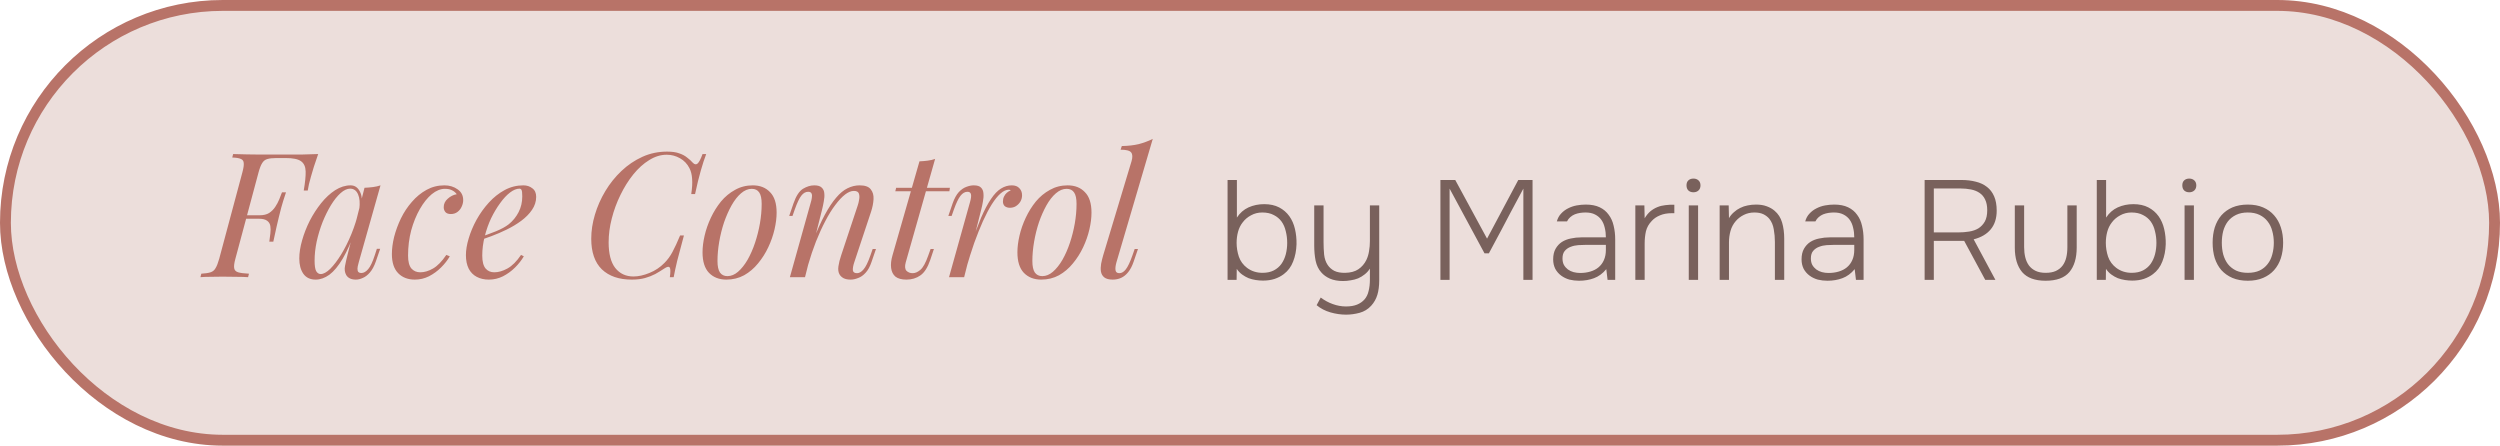 <?xml version="1.0" encoding="UTF-8"?> <svg xmlns="http://www.w3.org/2000/svg" width="920" height="164" viewBox="0 0 920 164" fill="none"> <rect x="2" y="2" width="916" height="160" rx="80" fill="#ECDEDB"></rect> <rect x="2" y="2" width="916" height="160" rx="80" stroke="#B87368" stroke-width="4"></rect> <path d="M88.672 80.496L88.992 79.216H101.792L101.472 80.496H88.672ZM111.776 70.128C112.288 67.141 112.523 64.795 112.48 63.088C112.437 61.339 111.861 60.08 110.752 59.312C109.685 58.544 107.808 58.16 105.12 58.16H101.728C100.277 58.16 99.147 58.288 98.336 58.544C97.568 58.757 96.949 59.248 96.48 60.016C96.011 60.741 95.563 61.893 95.136 63.472L86.624 95.216C86.197 96.752 86.048 97.904 86.176 98.672C86.304 99.44 86.795 99.952 87.648 100.208C88.544 100.464 89.867 100.635 91.616 100.72L91.296 102C90.187 101.915 88.779 101.872 87.072 101.872C85.365 101.829 83.637 101.808 81.888 101.808C80.224 101.808 78.667 101.829 77.216 101.872C75.808 101.872 74.656 101.915 73.76 102L74.08 100.72C75.531 100.635 76.661 100.464 77.472 100.208C78.283 99.952 78.901 99.44 79.328 98.672C79.797 97.904 80.245 96.752 80.672 95.216L89.184 63.472C89.611 61.893 89.781 60.741 89.696 60.016C89.653 59.248 89.291 58.736 88.608 58.48C87.968 58.181 86.923 58.011 85.472 57.968L85.792 56.688C87.371 56.731 89.035 56.773 90.784 56.816C92.533 56.816 94.261 56.837 95.968 56.88C97.675 56.88 99.253 56.88 100.704 56.88C102.197 56.88 103.413 56.88 104.352 56.88C106.229 56.88 108.341 56.88 110.688 56.88C113.077 56.837 115.211 56.773 117.088 56.688C116.533 58.309 116 59.888 115.488 61.424C115.019 62.917 114.677 64.069 114.464 64.88C114.165 65.904 113.909 66.864 113.696 67.76C113.525 68.656 113.376 69.445 113.248 70.128H111.776ZM95.584 79.216C96.992 79.216 98.144 78.939 99.04 78.384C99.936 77.787 100.683 77.04 101.28 76.144C101.877 75.248 102.368 74.331 102.752 73.392C103.136 72.411 103.477 71.536 103.776 70.768H105.248C104.437 73.2 103.861 75.056 103.52 76.336C103.221 77.616 102.923 78.789 102.624 79.856C102.368 80.923 102.091 82.096 101.792 83.376C101.493 84.656 101.088 86.512 100.576 88.944H99.104C99.232 87.92 99.36 86.917 99.488 85.936C99.616 84.912 99.616 83.995 99.488 83.184C99.36 82.373 98.976 81.733 98.336 81.264C97.696 80.752 96.672 80.496 95.264 80.496L95.584 79.216ZM118.01 100.848C119.035 100.848 120.208 100.208 121.531 98.928C122.853 97.605 124.197 95.835 125.562 93.616C126.928 91.397 128.187 88.88 129.339 86.064C130.491 83.248 131.408 80.325 132.091 77.296L131.003 84.208C129.381 88.731 127.76 92.379 126.139 95.152C124.517 97.883 122.875 99.867 121.211 101.104C119.547 102.299 117.861 102.896 116.155 102.896C114.149 102.896 112.635 102.171 111.611 100.72C110.629 99.269 110.139 97.413 110.139 95.152C110.139 93.104 110.48 90.885 111.163 88.496C111.845 86.064 112.784 83.653 113.979 81.264C115.216 78.875 116.624 76.699 118.203 74.736C119.781 72.773 121.488 71.195 123.323 70C125.2 68.805 127.099 68.208 129.019 68.208C130.512 68.208 131.643 68.955 132.411 70.448C133.221 71.899 133.392 73.947 132.923 76.592L132.219 76.976C132.517 74.715 132.368 72.901 131.771 71.536C131.173 70.128 130.192 69.424 128.827 69.424C127.717 69.424 126.544 69.979 125.307 71.088C124.112 72.155 122.939 73.627 121.787 75.504C120.677 77.339 119.653 79.408 118.715 81.712C117.819 84.016 117.093 86.405 116.539 88.88C116.027 91.312 115.771 93.659 115.771 95.92C115.771 97.755 115.963 99.035 116.347 99.76C116.773 100.485 117.328 100.848 118.01 100.848ZM134.139 69.104C135.163 69.061 136.187 68.976 137.211 68.848C138.235 68.72 139.173 68.507 140.027 68.208L132.027 96.496C131.941 96.88 131.813 97.392 131.643 98.032C131.515 98.629 131.515 99.184 131.643 99.696C131.813 100.208 132.261 100.464 132.987 100.464C133.84 100.464 134.672 99.995 135.483 99.056C136.293 98.117 137.104 96.411 137.915 93.936L138.683 91.568H139.899L138.299 96.24C137.701 97.947 136.976 99.291 136.123 100.272C135.312 101.211 134.459 101.872 133.563 102.256C132.667 102.683 131.792 102.896 130.939 102.896C129.275 102.896 128.101 102.341 127.419 101.232C126.864 100.251 126.715 99.12 126.971 97.84C127.227 96.517 127.525 95.195 127.867 93.872L134.139 69.104ZM163.735 69.488C162.113 69.488 160.492 70.149 158.871 71.472C157.292 72.795 155.841 74.608 154.519 76.912C153.196 79.216 152.129 81.84 151.319 84.784C150.551 87.728 150.167 90.821 150.167 94.064C150.167 96.24 150.572 97.819 151.383 98.8C152.236 99.739 153.324 100.208 154.647 100.208C156.183 100.208 157.761 99.739 159.383 98.8C161.004 97.861 162.625 96.197 164.247 93.808L165.527 94.32C164.716 95.728 163.649 97.093 162.327 98.416C161.004 99.739 159.511 100.827 157.847 101.68C156.225 102.491 154.497 102.896 152.663 102.896C150.103 102.896 148.055 102.107 146.519 100.528C144.983 98.949 144.215 96.603 144.215 93.488C144.215 91.525 144.492 89.413 145.047 87.152C145.644 84.848 146.476 82.587 147.543 80.368C148.652 78.107 149.996 76.08 151.575 74.288C153.153 72.453 154.945 70.981 156.951 69.872C158.956 68.763 161.153 68.208 163.543 68.208C165.42 68.208 167.041 68.699 168.407 69.68C169.772 70.619 170.455 71.941 170.455 73.648C170.455 74.459 170.263 75.269 169.879 76.08C169.537 76.848 169.025 77.488 168.343 78C167.66 78.512 166.849 78.768 165.911 78.768C165.015 78.768 164.353 78.533 163.927 78.064C163.5 77.552 163.287 76.955 163.287 76.272C163.287 75.035 163.777 73.989 164.759 73.136C165.74 72.24 166.849 71.685 168.087 71.472C167.66 70.875 167.105 70.405 166.423 70.064C165.74 69.68 164.844 69.488 163.735 69.488ZM176.064 87.472C178.453 86.661 180.608 85.872 182.528 85.104C184.49 84.293 186.048 83.44 187.2 82.544C188.736 81.307 189.952 79.813 190.848 78.064C191.744 76.315 192.192 74.395 192.192 72.304C192.192 71.067 192.106 70.277 191.936 69.936C191.765 69.595 191.509 69.424 191.168 69.424C190.101 69.424 188.949 69.893 187.712 70.832C186.474 71.771 185.258 73.072 184.064 74.736C182.869 76.357 181.76 78.213 180.736 80.304C179.754 82.395 178.965 84.635 178.368 87.024C177.77 89.371 177.472 91.717 177.472 94.064C177.472 96.24 177.877 97.819 178.688 98.8C179.498 99.739 180.565 100.208 181.888 100.208C183.424 100.208 185.045 99.739 186.752 98.8C188.458 97.861 190.122 96.197 191.744 93.808L192.768 94.32C191.957 95.728 190.89 97.093 189.568 98.416C188.245 99.739 186.752 100.827 185.088 101.68C183.466 102.491 181.738 102.896 179.904 102.896C178.197 102.896 176.704 102.555 175.424 101.872C174.144 101.189 173.162 100.187 172.48 98.864C171.797 97.499 171.456 95.835 171.456 93.872C171.456 92.037 171.797 89.989 172.48 87.728C173.162 85.424 174.122 83.141 175.36 80.88C176.64 78.576 178.154 76.464 179.904 74.544C181.653 72.624 183.594 71.088 185.728 69.936C187.861 68.784 190.144 68.208 192.576 68.208C193.898 68.208 195.008 68.571 195.904 69.296C196.842 69.979 197.312 71.024 197.312 72.432C197.312 74.139 196.8 75.739 195.776 77.232C194.794 78.683 193.472 80.027 191.808 81.264C190.186 82.459 188.416 83.525 186.496 84.464C184.576 85.403 182.698 86.213 180.864 86.896C179.029 87.579 177.408 88.133 176 88.56L176.064 87.472ZM259.881 56.688C259.241 58.352 258.579 60.379 257.897 62.768C257.214 65.115 256.51 67.995 255.785 71.408H254.377C254.718 69.189 254.825 67.333 254.697 65.84C254.611 64.304 254.291 63.003 253.737 61.936C252.926 60.315 251.753 59.077 250.217 58.224C248.723 57.371 247.102 56.944 245.353 56.944C243.134 56.944 240.979 57.605 238.889 58.928C236.798 60.208 234.857 61.957 233.065 64.176C231.273 66.395 229.694 68.912 228.329 71.728C226.963 74.501 225.897 77.403 225.129 80.432C224.361 83.419 223.977 86.341 223.977 89.2C223.977 93.381 224.787 96.517 226.409 98.608C228.073 100.699 230.313 101.744 233.128 101.744C234.921 101.744 236.862 101.317 238.953 100.464C241.086 99.611 242.942 98.373 244.521 96.752C245.673 95.6 246.654 94.256 247.465 92.72C248.318 91.141 249.257 89.115 250.281 86.64H251.689C250.622 90.523 249.79 93.659 249.193 96.048C248.638 98.395 248.211 100.379 247.913 102H246.505C246.633 101.104 246.697 100.379 246.697 99.824C246.697 98.843 246.526 98.309 246.185 98.224C245.843 98.096 245.31 98.267 244.585 98.736C243.433 99.504 242.281 100.208 241.129 100.848C239.977 101.445 238.718 101.936 237.353 102.32C235.987 102.704 234.366 102.896 232.489 102.896C227.795 102.896 224.126 101.637 221.481 99.12C218.878 96.56 217.577 92.805 217.577 87.856C217.577 84.955 218.025 82.011 218.921 79.024C219.817 75.995 221.097 73.093 222.76 70.32C224.425 67.547 226.409 65.072 228.713 62.896C231.017 60.72 233.577 58.992 236.393 57.712C239.209 56.432 242.238 55.792 245.481 55.792C247.315 55.792 248.809 56.005 249.961 56.432C251.113 56.816 252.073 57.328 252.841 57.968C253.651 58.565 254.377 59.227 255.017 59.952C255.614 60.549 256.169 60.635 256.681 60.208C257.235 59.739 257.854 58.565 258.537 56.688H259.881ZM276.644 69.488C275.278 69.488 273.956 70.043 272.676 71.152C271.438 72.219 270.286 73.691 269.22 75.568C268.196 77.403 267.278 79.472 266.468 81.776C265.7 84.08 265.102 86.469 264.676 88.944C264.249 91.419 264.036 93.787 264.036 96.048C264.036 97.968 264.334 99.376 264.932 100.272C265.572 101.168 266.489 101.616 267.684 101.616C269.049 101.616 270.35 101.083 271.588 100.016C272.868 98.907 274.041 97.435 275.108 95.6C276.174 93.723 277.092 91.632 277.86 89.328C278.628 87.024 279.225 84.656 279.652 82.224C280.078 79.749 280.292 77.36 280.292 75.056C280.292 73.093 279.993 71.685 279.396 70.832C278.798 69.936 277.881 69.488 276.644 69.488ZM258.532 92.848C258.532 90.971 258.788 88.923 259.299 86.704C259.812 84.485 260.58 82.288 261.604 80.112C262.628 77.936 263.865 75.952 265.316 74.16C266.809 72.368 268.537 70.939 270.5 69.872C272.462 68.763 274.638 68.208 277.028 68.208C279.673 68.208 281.785 69.04 283.364 70.704C284.985 72.325 285.796 74.843 285.796 78.256C285.796 80.133 285.54 82.181 285.028 84.4C284.516 86.619 283.748 88.816 282.724 90.992C281.7 93.168 280.441 95.152 278.948 96.944C277.497 98.736 275.79 100.187 273.828 101.296C271.865 102.363 269.689 102.896 267.3 102.896C264.654 102.896 262.521 102.064 260.9 100.4C259.321 98.736 258.532 96.219 258.532 92.848ZM296.246 102H290.678L298.358 74.544C298.528 74.032 298.656 73.477 298.742 72.88C298.87 72.24 298.848 71.707 298.678 71.28C298.507 70.811 298.08 70.576 297.398 70.576C296.459 70.576 295.627 71.045 294.902 71.984C294.176 72.88 293.366 74.587 292.47 77.104L291.638 79.472H290.422L292.022 74.8C292.96 72.112 294.112 70.341 295.478 69.488C296.886 68.635 298.272 68.208 299.638 68.208C300.918 68.208 301.835 68.485 302.39 69.04C302.987 69.595 303.307 70.32 303.35 71.216C303.435 72.069 303.371 73.029 303.158 74.096C302.987 75.12 302.774 76.144 302.518 77.168L296.246 102ZM299.19 88.688C300.683 84.848 302.134 81.627 303.542 79.024C304.95 76.421 306.336 74.331 307.702 72.752C309.067 71.131 310.454 69.979 311.862 69.296C313.312 68.571 314.806 68.208 316.342 68.208C318.347 68.208 319.712 68.699 320.438 69.68C321.206 70.619 321.547 71.835 321.462 73.328C321.376 74.779 321.078 76.293 320.566 77.872L314.358 96.56C313.974 97.712 313.803 98.672 313.846 99.44C313.931 100.165 314.443 100.528 315.382 100.528C316.192 100.528 316.982 100.08 317.75 99.184C318.56 98.288 319.414 96.56 320.31 94L321.142 91.632H322.358L320.757 96.304C320.16 98.096 319.414 99.461 318.518 100.4C317.664 101.339 316.747 101.979 315.766 102.32C314.827 102.704 313.91 102.896 313.014 102.896C311.99 102.896 311.136 102.725 310.454 102.384C309.814 102.043 309.323 101.595 308.982 101.04C308.512 100.272 308.363 99.269 308.534 98.032C308.704 96.795 309.046 95.429 309.558 93.936L315.638 75.632C315.851 75.035 316.022 74.331 316.15 73.52C316.32 72.667 316.299 71.92 316.086 71.28C315.872 70.597 315.254 70.256 314.23 70.256C313.206 70.256 312.118 70.704 310.966 71.6C309.814 72.496 308.619 73.776 307.382 75.44C306.144 77.061 304.928 79.024 303.734 81.328C302.539 83.589 301.387 86.107 300.278 88.88C299.211 91.611 298.23 94.533 297.334 97.648L299.19 88.688ZM349.563 69.104L349.371 70.384H329.467L329.786 69.104H349.563ZM333.307 96.56C332.923 97.968 333.008 98.992 333.562 99.632C334.16 100.229 334.928 100.528 335.867 100.528C336.805 100.528 337.744 100.123 338.683 99.312C339.664 98.501 340.624 96.773 341.562 94.128L342.458 91.632H343.675L342.331 95.664C341.392 98.437 340.176 100.336 338.683 101.36C337.232 102.384 335.525 102.896 333.562 102.896C331.813 102.896 330.469 102.533 329.531 101.808C328.635 101.04 328.101 99.973 327.931 98.608C327.76 97.243 327.931 95.685 328.443 93.936L338.363 59.376C339.387 59.333 340.389 59.248 341.371 59.12C342.395 58.992 343.312 58.779 344.123 58.48L333.307 96.56ZM354.807 102H349.239L356.919 74.544C357.345 73.093 357.473 72.069 357.303 71.472C357.175 70.875 356.748 70.576 356.023 70.576C355.084 70.576 354.231 71.067 353.463 72.048C352.695 73.029 351.884 74.715 351.031 77.104L350.199 79.472H348.983L350.583 74.8C351.223 73.008 351.969 71.643 352.823 70.704C353.719 69.765 354.636 69.125 355.575 68.784C356.556 68.4 357.473 68.208 358.327 68.208C359.607 68.208 360.503 68.485 361.015 69.04C361.569 69.595 361.868 70.32 361.911 71.216C361.996 72.112 361.932 73.093 361.719 74.16C361.548 75.184 361.335 76.187 361.079 77.168L354.807 102ZM371.255 69.808C370.273 69.808 369.249 70.277 368.183 71.216C367.159 72.112 366.092 73.435 364.983 75.184C363.916 76.891 362.828 78.96 361.719 81.392C360.652 83.781 359.585 86.448 358.519 89.392C357.495 92.336 356.492 95.515 355.51 98.928L357.111 90.736C358.519 86.555 359.82 83.035 361.015 80.176C362.252 77.317 363.468 75.013 364.663 73.264C365.857 71.472 367.073 70.192 368.311 69.424C369.591 68.613 370.935 68.208 372.343 68.208C373.537 68.208 374.455 68.549 375.095 69.232C375.777 69.915 376.119 70.789 376.119 71.856C376.119 72.709 375.905 73.499 375.479 74.224C375.052 74.907 374.497 75.461 373.815 75.888C373.175 76.272 372.449 76.464 371.639 76.464C370.913 76.464 370.295 76.272 369.783 75.888C369.313 75.461 369.079 74.885 369.079 74.16C369.079 73.477 369.207 72.88 369.463 72.368C369.719 71.813 370.06 71.344 370.487 70.96C370.913 70.576 371.404 70.277 371.959 70.064C371.873 69.979 371.767 69.915 371.639 69.872C371.553 69.829 371.425 69.808 371.255 69.808ZM392.519 69.488C391.153 69.488 389.831 70.043 388.551 71.152C387.313 72.219 386.161 73.691 385.095 75.568C384.071 77.403 383.153 79.472 382.343 81.776C381.575 84.08 380.977 86.469 380.551 88.944C380.124 91.419 379.911 93.787 379.911 96.048C379.911 97.968 380.209 99.376 380.807 100.272C381.447 101.168 382.364 101.616 383.559 101.616C384.924 101.616 386.225 101.083 387.463 100.016C388.743 98.907 389.916 97.435 390.983 95.6C392.049 93.723 392.967 91.632 393.735 89.328C394.503 87.024 395.1 84.656 395.527 82.224C395.953 79.749 396.167 77.36 396.167 75.056C396.167 73.093 395.868 71.685 395.271 70.832C394.673 69.936 393.756 69.488 392.519 69.488ZM374.407 92.848C374.407 90.971 374.663 88.923 375.174 86.704C375.687 84.485 376.455 82.288 377.479 80.112C378.503 77.936 379.74 75.952 381.191 74.16C382.684 72.368 384.412 70.939 386.375 69.872C388.337 68.763 390.513 68.208 392.903 68.208C395.548 68.208 397.66 69.04 399.239 70.704C400.86 72.325 401.671 74.843 401.671 78.256C401.671 80.133 401.415 82.181 400.903 84.4C400.391 86.619 399.623 88.816 398.599 90.992C397.575 93.168 396.316 95.152 394.823 96.944C393.372 98.736 391.665 100.187 389.703 101.296C387.74 102.363 385.564 102.896 383.175 102.896C380.529 102.896 378.396 102.064 376.775 100.4C375.196 98.736 374.407 96.219 374.407 92.848ZM410.841 96.56C410.499 97.797 410.393 98.779 410.521 99.504C410.649 100.187 411.118 100.528 411.929 100.528C412.782 100.528 413.571 100.059 414.297 99.12C415.065 98.139 415.875 96.432 416.729 94L417.561 91.632H418.777L417.177 96.304C416.622 97.925 415.939 99.227 415.129 100.208C414.361 101.147 413.507 101.829 412.569 102.256C411.63 102.683 410.606 102.896 409.497 102.896C408.089 102.896 407.043 102.619 406.361 102.064C405.721 101.552 405.315 100.848 405.145 99.952C405.017 99.056 405.038 98.096 405.209 97.072C405.422 96.005 405.678 94.96 405.977 93.936L416.409 59.312C416.835 57.861 416.793 56.795 416.281 56.112C415.769 55.429 414.467 55.088 412.377 55.088L412.825 53.744C415.171 53.701 417.241 53.467 419.033 53.04C420.825 52.571 422.553 51.931 424.217 51.12L410.841 96.56Z" fill="#B87368"></path> <path d="M455.072 103H451.744V66.236H455.176V80.068C456.285 78.369 457.707 77.121 459.44 76.324C461.208 75.527 463.132 75.128 465.212 75.128C467.361 75.128 469.199 75.527 470.724 76.324C472.249 77.121 473.497 78.196 474.468 79.548C475.439 80.9 476.132 82.477 476.548 84.28C476.964 86.048 477.155 87.903 477.12 89.844C477.051 92.201 476.635 94.333 475.872 96.24C475.144 98.147 474 99.689 472.44 100.868C471.504 101.596 470.377 102.185 469.06 102.636C467.777 103.052 466.356 103.26 464.796 103.26C463.929 103.26 463.045 103.191 462.144 103.052C461.243 102.913 460.359 102.688 459.492 102.376C458.66 102.029 457.863 101.579 457.1 101.024C456.337 100.469 455.679 99.776 455.124 98.944L455.072 103ZM464.588 100.4C466.217 100.4 467.604 100.105 468.748 99.516C469.892 98.927 470.828 98.129 471.556 97.124C472.284 96.084 472.821 94.905 473.168 93.588C473.515 92.236 473.688 90.832 473.688 89.376C473.688 87.885 473.515 86.464 473.168 85.112C472.856 83.725 472.336 82.529 471.608 81.524C470.88 80.519 469.927 79.721 468.748 79.132C467.604 78.508 466.183 78.196 464.484 78.196C462.993 78.196 461.624 78.543 460.376 79.236C459.128 79.895 458.105 80.761 457.308 81.836C456.511 82.841 455.939 84.003 455.592 85.32C455.245 86.603 455.072 87.955 455.072 89.376C455.072 91.075 455.349 92.773 455.904 94.472C456.493 96.136 457.499 97.505 458.92 98.58C460.549 99.793 462.439 100.4 464.588 100.4ZM507.555 75.596V103C507.555 105.149 507.329 106.969 506.879 108.46C506.428 109.985 505.665 111.337 504.591 112.516C503.412 113.799 501.991 114.665 500.327 115.116C498.663 115.567 496.999 115.792 495.335 115.792C493.463 115.792 491.556 115.515 489.615 114.96C487.673 114.405 485.975 113.521 484.519 112.308L486.027 109.5C487.413 110.54 488.887 111.337 490.447 111.892C492.041 112.481 493.671 112.776 495.335 112.776C496.929 112.776 498.281 112.551 499.391 112.1C500.5 111.649 501.419 111.008 502.147 110.176C502.875 109.344 503.377 108.304 503.655 107.056C503.967 105.808 504.123 104.439 504.123 102.948V98.84C503.603 99.672 502.961 100.383 502.199 100.972C501.471 101.561 500.673 102.047 499.807 102.428C498.94 102.775 498.021 103.017 497.051 103.156C496.115 103.329 495.179 103.416 494.243 103.416C492.371 103.416 490.759 103.121 489.407 102.532C488.089 101.943 487.032 101.18 486.235 100.244C485.229 99.135 484.536 97.713 484.155 95.98C483.808 94.247 483.635 92.392 483.635 90.416V75.596H487.067V89.116C487.067 90.676 487.136 92.201 487.275 93.692C487.448 95.183 487.881 96.448 488.575 97.488C489.164 98.389 489.979 99.117 491.019 99.672C492.093 100.192 493.428 100.435 495.023 100.4C496.999 100.365 498.611 99.932 499.859 99.1C501.141 98.233 502.129 97.089 502.823 95.668C503.308 94.663 503.637 93.571 503.811 92.392C504.019 91.213 504.123 90 504.123 88.752V75.596H507.555ZM563.977 66.236V103H560.597V69.408C559.037 72.285 557.46 75.232 555.865 78.248L552.641 84.384C551.046 87.4 549.469 90.347 547.909 93.224H546.297L533.453 69.408V103H530.073V66.236H535.533L547.233 87.816L558.725 66.236H563.977ZM591.118 99.048C589.8 100.643 588.292 101.752 586.594 102.376C584.93 103 583.092 103.312 581.082 103.312C579.868 103.312 578.69 103.173 577.546 102.896C576.436 102.584 575.431 102.099 574.53 101.44C573.628 100.781 572.9 99.949 572.346 98.944C571.826 97.904 571.566 96.743 571.566 95.46C571.566 93.9 571.86 92.6 572.45 91.56C573.039 90.52 573.802 89.688 574.738 89.064C575.708 88.44 576.818 88.007 578.066 87.764C579.314 87.487 580.614 87.348 581.966 87.348H590.962C590.962 86.1 590.823 84.921 590.546 83.812C590.303 82.703 589.887 81.732 589.298 80.9C588.708 80.068 587.928 79.409 586.958 78.924C586.022 78.439 584.86 78.196 583.474 78.196C582.815 78.196 582.139 78.248 581.446 78.352C580.787 78.456 580.146 78.629 579.522 78.872C578.932 79.115 578.378 79.461 577.858 79.912C577.372 80.328 576.974 80.848 576.662 81.472H572.918C573.23 80.328 573.75 79.375 574.478 78.612C575.206 77.815 576.055 77.173 577.026 76.688C578.031 76.168 579.088 75.804 580.198 75.596C581.342 75.388 582.468 75.284 583.578 75.284C585.588 75.284 587.287 75.613 588.674 76.272C590.06 76.931 591.17 77.849 592.002 79.028C592.868 80.172 593.475 81.524 593.822 83.084C594.203 84.644 594.394 86.325 594.394 88.128V103H591.586L591.118 99.048ZM583.734 90.104C582.832 90.104 581.862 90.139 580.822 90.208C579.816 90.277 578.88 90.485 578.014 90.832C577.147 91.144 576.419 91.647 575.83 92.34C575.275 92.999 574.998 93.917 574.998 95.096C574.998 96.032 575.171 96.829 575.518 97.488C575.899 98.147 576.384 98.701 576.974 99.152C577.598 99.603 578.291 99.932 579.054 100.14C579.851 100.348 580.666 100.452 581.498 100.452C582.85 100.452 584.098 100.279 585.242 99.932C586.42 99.585 587.426 99.065 588.258 98.372C589.124 97.644 589.783 96.76 590.234 95.72C590.719 94.645 590.962 93.397 590.962 91.976V90.104H583.734ZM601.803 103V75.596H605.131L605.235 80.328C605.859 79.288 606.552 78.439 607.315 77.78C608.112 77.121 608.979 76.601 609.915 76.22C610.851 75.839 611.839 75.596 612.879 75.492C613.919 75.353 615.011 75.301 616.155 75.336V78.456H615.219C613.555 78.456 612.116 78.716 610.903 79.236C609.689 79.721 608.684 80.397 607.887 81.264C606.777 82.408 606.049 83.691 605.703 85.112C605.391 86.533 605.235 88.024 605.235 89.584V103H601.803ZM623.181 65.716C623.943 65.716 624.567 65.941 625.053 66.392C625.538 66.843 625.781 67.449 625.781 68.212C625.781 69.009 625.538 69.633 625.053 70.084C624.567 70.535 623.943 70.76 623.181 70.76C622.418 70.76 621.794 70.535 621.309 70.084C620.858 69.633 620.633 69.009 620.633 68.212C620.633 67.415 620.858 66.808 621.309 66.392C621.794 65.941 622.418 65.716 623.181 65.716ZM621.465 75.596H624.897V103H621.465V75.596ZM632.83 103V75.596H636.158L636.262 80.276C636.747 79.444 637.354 78.716 638.082 78.092C638.81 77.433 639.573 76.913 640.37 76.532C641.271 76.081 642.19 75.769 643.126 75.596C644.097 75.388 645.137 75.284 646.246 75.284C647.737 75.284 649.037 75.492 650.146 75.908C651.29 76.324 652.261 76.879 653.058 77.572C654.375 78.681 655.294 80.12 655.814 81.888C656.334 83.656 656.594 85.632 656.594 87.816V103H653.162V89.064C653.162 87.435 653.023 85.875 652.746 84.384C652.503 82.859 651.949 81.559 651.082 80.484C650.493 79.791 649.765 79.236 648.898 78.82C648.031 78.404 646.939 78.196 645.622 78.196C644.201 78.196 642.901 78.491 641.722 79.08C640.543 79.669 639.555 80.432 638.758 81.368C637.857 82.408 637.215 83.604 636.834 84.956C636.453 86.308 636.262 87.729 636.262 89.22V103H632.83ZM682.524 99.048C681.207 100.643 679.699 101.752 678 102.376C676.336 103 674.499 103.312 672.488 103.312C671.275 103.312 670.096 103.173 668.952 102.896C667.843 102.584 666.837 102.099 665.936 101.44C665.035 100.781 664.307 99.949 663.752 98.944C663.232 97.904 662.972 96.743 662.972 95.46C662.972 93.9 663.267 92.6 663.856 91.56C664.445 90.52 665.208 89.688 666.144 89.064C667.115 88.44 668.224 88.007 669.472 87.764C670.72 87.487 672.02 87.348 673.372 87.348H682.368C682.368 86.1 682.229 84.921 681.952 83.812C681.709 82.703 681.293 81.732 680.704 80.9C680.115 80.068 679.335 79.409 678.364 78.924C677.428 78.439 676.267 78.196 674.88 78.196C674.221 78.196 673.545 78.248 672.852 78.352C672.193 78.456 671.552 78.629 670.928 78.872C670.339 79.115 669.784 79.461 669.264 79.912C668.779 80.328 668.38 80.848 668.068 81.472H664.324C664.636 80.328 665.156 79.375 665.884 78.612C666.612 77.815 667.461 77.173 668.432 76.688C669.437 76.168 670.495 75.804 671.604 75.596C672.748 75.388 673.875 75.284 674.984 75.284C676.995 75.284 678.693 75.613 680.08 76.272C681.467 76.931 682.576 77.849 683.408 79.028C684.275 80.172 684.881 81.524 685.228 83.084C685.609 84.644 685.8 86.325 685.8 88.128V103H682.992L682.524 99.048ZM675.14 90.104C674.239 90.104 673.268 90.139 672.228 90.208C671.223 90.277 670.287 90.485 669.42 90.832C668.553 91.144 667.825 91.647 667.236 92.34C666.681 92.999 666.404 93.917 666.404 95.096C666.404 96.032 666.577 96.829 666.924 97.488C667.305 98.147 667.791 98.701 668.38 99.152C669.004 99.603 669.697 99.932 670.46 100.14C671.257 100.348 672.072 100.452 672.904 100.452C674.256 100.452 675.504 100.279 676.648 99.932C677.827 99.585 678.832 99.065 679.664 98.372C680.531 97.644 681.189 96.76 681.64 95.72C682.125 94.645 682.368 93.397 682.368 91.976V90.104H675.14ZM711.644 88.648V103H708.264V66.236H721.836C723.743 66.236 725.494 66.444 727.088 66.86C728.683 67.241 730.052 67.883 731.196 68.784C732.34 69.651 733.224 70.812 733.848 72.268C734.472 73.689 734.784 75.44 734.784 77.52C734.784 80.328 734.056 82.616 732.6 84.384C731.144 86.152 729.047 87.383 726.308 88.076L734.316 103H730.572L722.824 88.648H711.644ZM720.64 85.528C722.027 85.528 723.362 85.424 724.644 85.216C725.962 85.008 727.106 84.609 728.076 84.02C729.047 83.396 729.827 82.564 730.416 81.524C731.006 80.449 731.3 79.063 731.3 77.364C731.3 75.769 731.04 74.452 730.52 73.412C730.035 72.372 729.342 71.557 728.44 70.968C727.574 70.379 726.534 69.963 725.32 69.72C724.107 69.477 722.79 69.356 721.368 69.356H711.644V85.528H720.64ZM752.785 100.4C754.275 100.4 755.523 100.175 756.529 99.724C757.569 99.239 758.401 98.58 759.025 97.748C759.649 96.916 760.099 95.928 760.377 94.784C760.654 93.64 760.793 92.375 760.793 90.988V75.596H764.225V91.092C764.225 94.975 763.323 97.991 761.521 100.14C759.718 102.255 756.806 103.312 752.785 103.312C748.867 103.312 745.99 102.255 744.153 100.14C742.35 97.991 741.449 94.975 741.449 91.092V75.596H744.881V90.988C744.881 92.305 745.019 93.536 745.297 94.68C745.574 95.824 746.025 96.829 746.649 97.696C747.273 98.528 748.087 99.187 749.093 99.672C750.098 100.157 751.329 100.4 752.785 100.4ZM774.943 103H771.615V66.236H775.047V80.068C776.156 78.369 777.578 77.121 779.311 76.324C781.079 75.527 783.003 75.128 785.083 75.128C787.232 75.128 789.07 75.527 790.595 76.324C792.12 77.121 793.368 78.196 794.339 79.548C795.31 80.9 796.003 82.477 796.419 84.28C796.835 86.048 797.026 87.903 796.991 89.844C796.922 92.201 796.506 94.333 795.743 96.24C795.015 98.147 793.871 99.689 792.311 100.868C791.375 101.596 790.248 102.185 788.931 102.636C787.648 103.052 786.227 103.26 784.667 103.26C783.8 103.26 782.916 103.191 782.015 103.052C781.114 102.913 780.23 102.688 779.363 102.376C778.531 102.029 777.734 101.579 776.971 101.024C776.208 100.469 775.55 99.776 774.995 98.944L774.943 103ZM784.459 100.4C786.088 100.4 787.475 100.105 788.619 99.516C789.763 98.927 790.699 98.129 791.427 97.124C792.155 96.084 792.692 94.905 793.039 93.588C793.386 92.236 793.559 90.832 793.559 89.376C793.559 87.885 793.386 86.464 793.039 85.112C792.727 83.725 792.207 82.529 791.479 81.524C790.751 80.519 789.798 79.721 788.619 79.132C787.475 78.508 786.054 78.196 784.355 78.196C782.864 78.196 781.495 78.543 780.247 79.236C778.999 79.895 777.976 80.761 777.179 81.836C776.382 82.841 775.81 84.003 775.463 85.32C775.116 86.603 774.943 87.955 774.943 89.376C774.943 91.075 775.22 92.773 775.775 94.472C776.364 96.136 777.37 97.505 778.791 98.58C780.42 99.793 782.31 100.4 784.459 100.4ZM805.638 65.716C806.4 65.716 807.024 65.941 807.51 66.392C807.995 66.843 808.238 67.449 808.238 68.212C808.238 69.009 807.995 69.633 807.51 70.084C807.024 70.535 806.4 70.76 805.638 70.76C804.875 70.76 804.251 70.535 803.766 70.084C803.315 69.633 803.09 69.009 803.09 68.212C803.09 67.415 803.315 66.808 803.766 66.392C804.251 65.941 804.875 65.716 805.638 65.716ZM803.922 75.596H807.354V103H803.922V75.596ZM827.195 75.284C829.344 75.284 831.216 75.631 832.811 76.324C834.44 77.017 835.792 77.988 836.867 79.236C837.976 80.484 838.808 81.975 839.363 83.708C839.918 85.407 840.195 87.279 840.195 89.324C840.195 91.369 839.918 93.259 839.363 94.992C838.808 96.691 837.976 98.164 836.867 99.412C835.792 100.625 834.44 101.579 832.811 102.272C831.216 102.965 829.344 103.312 827.195 103.312C825.046 103.312 823.156 102.965 821.527 102.272C819.932 101.579 818.58 100.625 817.471 99.412C816.396 98.164 815.582 96.691 815.027 94.992C814.507 93.259 814.247 91.369 814.247 89.324C814.247 87.279 814.507 85.407 815.027 83.708C815.582 81.975 816.396 80.484 817.471 79.236C818.58 77.988 819.932 77.017 821.527 76.324C823.156 75.631 825.046 75.284 827.195 75.284ZM827.195 100.4C828.859 100.4 830.298 100.123 831.511 99.568C832.724 98.979 833.712 98.181 834.475 97.176C835.272 96.171 835.844 94.992 836.191 93.64C836.572 92.288 836.763 90.849 836.763 89.324C836.763 87.799 836.572 86.36 836.191 85.008C835.844 83.656 835.272 82.477 834.475 81.472C833.712 80.467 832.724 79.669 831.511 79.08C830.298 78.491 828.859 78.196 827.195 78.196C825.531 78.196 824.092 78.491 822.879 79.08C821.666 79.669 820.66 80.467 819.863 81.472C819.1 82.477 818.528 83.656 818.147 85.008C817.8 86.36 817.627 87.799 817.627 89.324C817.627 90.849 817.8 92.288 818.147 93.64C818.528 94.992 819.1 96.171 819.863 97.176C820.66 98.181 821.666 98.979 822.879 99.568C824.092 100.123 825.531 100.4 827.195 100.4Z" fill="#79615C"></path> </svg> 